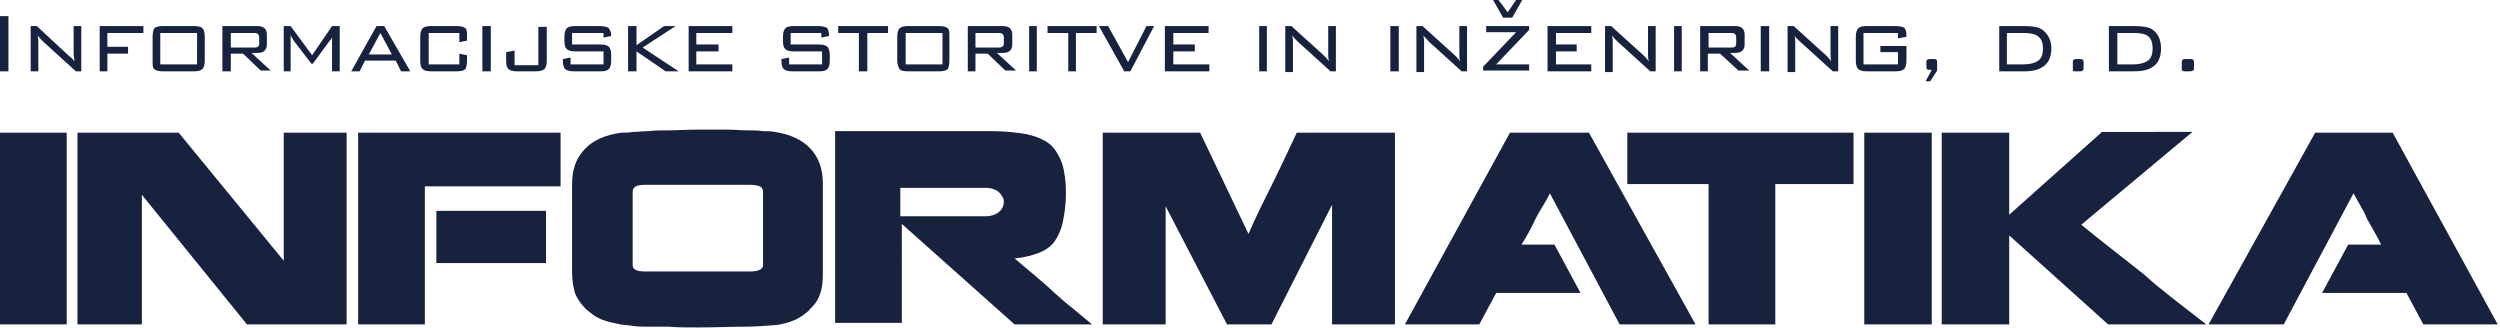 <svg id="Layer_1" xmlns="http://www.w3.org/2000/svg" viewBox="0 0 326 42.8"><style>.st0{fill:#17223e}</style><path class="st0" d="M0 9.3h1.1V2.1H0v7.2zM4.9 4.6c.1.3.1.7.1 1v3.7H4V3.4h.8L9 7.3c.3.2.5.4.7.7 0-.3-.1-.7-.1-1V3.4h1v5.9h-.7L5.6 5.4c-.3-.3-.5-.5-.7-.8M13 9.3V3.4h5.7v.9H14v1.8h2.7V7H14v2.3h-1zM19.9 4.8c0-.5.1-.9.2-1.1.2-.2.6-.3 1.1-.3h4.1c.5 0 1 .1 1.1.3.2.2.3.5.3 1.1v3.1c0 .5-.1.9-.3 1.1-.2.2-.6.3-1.1.3h-4.1c-.5 0-.9-.1-1.1-.3-.2-.2-.2-.5-.2-1.1V4.8zm1 3.6h4.8V4.3h-4.8v4.1M29 9.3V3.4h4.6c.8 0 1.2.4 1.2 1.1v1.3c0 .7-.4 1.1-1.2 1.1h-.8l2.5 2.3H34L31.7 7h-1.6v2.3H29zm4.2-5h-3.1v1.9h3.1c.3 0 .5-.1.5-.2.1-.1.1-.2.1-.4v-.7c0-.4-.2-.6-.6-.6M37.9 4.5v4.8H37V3.4h.9l2.8 3.8 2.6-3.8h1v5.9h-1v-4c0-.3 0-.6.1-.8-.1.4-.2.7-.4.8l-2.2 3h-.2l-2.3-3c-.1-.2-.3-.4-.4-.8M45.8 9.3l3.3-5.9h1l3.4 5.9h-1.2l-.7-1.4h-4l-.7 1.4h-1.1zm2.3-2.2h3l-1.5-2.8-1.5 2.8zM59.9 4.3h-4v4.1h4V7l1 .2v.7c0 .5-.1.9-.2 1.1-.2.2-.6.3-1.1.3h-3.4c-.5 0-.9-.1-1.1-.3s-.3-.5-.3-1.1V4.8c0-.5.1-.9.3-1.1.2-.2.5-.3 1.1-.3h3.4c.5 0 .9.1 1.1.3.2.2.2.5.2 1.1v.5l-1 .2V4.3M64 9.3h-1.1V3.4H64v5.9zM67.4 9.3c-.5 0-.9-.1-1.1-.3-.2-.2-.3-.5-.3-1.1V6.8l1.1-.2v1.9h3.1v-5h1.1v4.4c0 .5-.1.9-.3 1.1-.2.2-.6.3-1.1.3h-2.5M78.6 4.3h-4v1.5h3.7c.5 0 .9.1 1.1.3s.3.6.3 1.1v.7c0 .5-.1.9-.3 1.1-.2.2-.5.3-1.1.3h-3.5c-.5 0-.9-.1-1.1-.3-.2-.2-.3-.5-.3-1.1v-.2l1-.2v.9h4.3V6.7H75c-.5 0-.9-.1-1.1-.3-.2-.2-.3-.5-.3-1.1v-.5c0-.5.1-.9.3-1.1.2-.2.5-.3 1.1-.3h3.2c.5 0 .9.1 1.1.2.2.2.4.5.4 1v.1l-1 .2v-.6M81.9 9.3V3.4H83v2.5l3.6-2.5h1.5l-4.3 2.8 4.7 3.1h-1.7L83 6.7v2.6h-1.1zM89.8 9.3V3.4h5.7v.9h-4.7v1.5h2.9v.9h-2.9v1.7h4.7v.9h-5.7zM107.1 4.3h-4v1.5h3.7c.5 0 .9.1 1.1.3.2.2.3.6.3 1.1v.7c0 .5-.1.9-.3 1.1-.2.2-.5.3-1.1.3h-3.5c-.5 0-.9-.1-1.1-.3s-.3-.5-.3-1.1v-.2l1-.2v.9h4.3V6.7h-3.7c-.5 0-.9-.1-1.1-.3-.2-.2-.3-.5-.3-1.1v-.5c0-.5.1-.9.3-1.1.2-.2.5-.3 1.1-.3h3.2c.5 0 .8.1 1.1.2.2.2.3.5.3 1v.1l-1 .2v-.6M113.1 4.3v5H112v-5h-2.7v-.9h6.5v.9h-2.7zM117 4.8c0-.5.1-.9.3-1.1.2-.2.6-.3 1.1-.3h4.1c.5 0 .9.1 1.1.3.2.2.2.5.2 1.1v3.1c0 .5-.1.9-.2 1.1-.2.2-.6.3-1.1.3h-4.1c-.6 0-1-.1-1.1-.3s-.3-.5-.3-1.1V4.8zm1.1 3.6h4.8V4.3h-4.8v4.1zM126.2 9.3V3.4h4.6c.8 0 1.2.4 1.2 1.1v1.3c0 .7-.4 1.1-1.2 1.1h-.8l2.5 2.3h-1.4L128.8 7h-1.6v2.3h-1zm4.1-5h-3.1v1.9h3.1c.2 0 .4-.1.5-.2.1-.1.1-.2.1-.4v-.7c0-.4-.2-.6-.6-.6M135.2 9.3h-1V3.4h1v5.9zM140.3 4.3v5h-1v-5h-2.7v-.9h6.4v.9h-2.7zM146.6 9.3l-3.3-5.9h1.2l2.6 4.7 2.4-4.7h1l-3.1 5.9h-.8zM151.9 9.3V3.4h5.7v.9H153v1.5h2.8v.9H153v1.7h4.7v.9h-5.8zM165.2 9.3h-1V3.4h1v5.9zM168.5 4.6c.1.4.1.7.1 1.1v3.7h-1v-6h.8l4.2 3.8c.2.2.5.5.7.8-.1-.4-.1-.7-.1-1.1V3.4h1v5.9h-.7l-4.3-3.9c-.3-.3-.5-.5-.7-.8M182.4 9.3h-1.1V3.4h1.1v5.9zM185.6 4.6c.1.4.1.7.1 1.1v3.7h-1v-6h.8l4.2 3.8c.2.2.5.5.7.8-.1-.4-.1-.7-.1-1.1V3.4h1v5.9h-.7l-4.3-3.9c-.2-.3-.5-.5-.7-.8M197.7 0l-1.1 1.6-1.2-1.6h-.7l1.3 2.3h1.2l1.3-2.3h-.8zm-3.9 3.4v.8h3.9l-4.3 4.5v.5h6v-.8h-4.3l4.3-4.5v-.5h-5.6zM201.8 9.3V3.4h5.7v.9h-4.6v1.5h2.7v.9h-2.7v1.7h4.6v.9h-5.7zM210.2 4.6c.1.4.1.7.1 1.1v3.7h-1v-6h.8l4.2 3.8c.2.2.5.5.7.8-.1-.4-.1-.7-.1-1.1V3.4h1v5.9h-.7l-4.3-3.9c-.3-.3-.5-.5-.7-.8M219.3 9.3h-1V3.4h1v5.9zM221.7 9.3V3.4h4.6c.8 0 1.2.4 1.2 1.1v1.3c0 .7-.4 1.1-1.2 1.1h-.7l2.5 2.3h-1.4L224.3 7h-1.6v2.3h-1zm4.1-5h-3v1.9h3c.3 0 .5-.1.5-.2.1-.1.1-.2.1-.4v-.7c0-.4-.2-.6-.6-.6M230.7 9.3h-1.1V3.4h1.1v5.9zM234 4.6c.1.4.1.7.1 1.1v3.7h-1v-6h.8l4.2 3.8c.2.2.5.5.7.8-.1-.4-.1-.7-.1-1.1V3.4h1v5.9h-.7l-4.3-3.9c-.3-.3-.6-.5-.7-.8M247.5 4.3H243v4.1h4.5V6.8h-2.3V6h3.4v1.9c0 .5-.1.9-.3 1.1-.2.2-.6.3-1.1.3h-3.8c-.5 0-.9-.1-1.1-.3-.2-.2-.3-.6-.3-1.1V4.8c0-.5.1-.9.3-1.1.2-.2.5-.3 1.1-.3h3.8c.5 0 .9.1 1.1.2.2.2.3.5.3 1.1v.1l-1.1.2v-.7M252.2 7.7c.2 0 .2 0 .3.1s.1.1.1.3v1.1l-.9 1.4h-.6l.8-1.5h-.4c-.2 0-.3-.1-.3-.4v-.6c0-.2 0-.2.1-.3.1-.1.2-.1.4-.1h.5M263.9 3.4c1.1 0 1.8.1 2.3.4.8.5 1.3 1.4 1.3 2.5 0 2-1.2 3-3.5 3h-3.3V3.4h3.2zm-.1.9h-2.1v4.1h2.1c.9 0 1.6-.2 2-.5.4-.3.6-.8.6-1.6 0-.7-.2-1.3-.7-1.6-.4-.3-1-.4-1.9-.4M271.3 7.7c.1 0 .2 0 .3.1s.1.1.1.3v.8c0 .1 0 .2-.1.3-.1 0-.1.1-.3.1h-.8c-.1 0-.2-.1-.2-.1V8.1c0-.2 0-.2.1-.3s.2-.1.3-.1h.6M278.3 3.4c1 0 1.8.1 2.3.4.8.5 1.2 1.4 1.2 2.5 0 2-1.1 3-3.5 3H275V3.4h3.3zm-.1.9h-2.1v4.1h2.1c.8 0 1.5-.2 1.9-.5.4-.3.6-.8.6-1.6 0-.7-.2-1.3-.6-1.6-.4-.3-1.1-.4-1.9-.4M285.6 7.7c.2 0 .3 0 .4.1 0 .1.1.1.1.3v.8c0 .1 0 .2-.1.3-.1 0-.2.1-.4.1h-.8c-.1 0-.2-.1-.2-.1-.1 0-.1-.1-.1-.2v-.9c0-.2.1-.2.1-.3.1-.1.2-.1.4-.1h.6M0 42.3h8.7v-25H0v25zM37 17.3V34L23.3 17.3H10.1v25h8.4V25.4l13.7 16.9h13v-25H37zM56.9 34.3h14.3v-6.8H56.9v6.8z"/><path class="st0" d="M46.7 17.3v25h8.7v-18h17.7v-7H46.7zM169.1 17.3c-1 2.1-2 4.3-3.1 6.5s-2.2 4.4-3.2 6.7l-6.3-13.2h-12.7v25h8.2V26.9l8 15.4h5.8l7.9-15.6v15.6h8.2v-25h-12.8zM196.9 17.3l-13.7 25h9.7l2.2-4.1h11l-3.4-6.3h-4.3c.4-.6.7-1.2 1-1.7.3-.5.5-1 .8-1.6s.6-1.1.9-1.6.7-1.1 1-1.8l9.1 17.1h9.9l-13.9-25h-10.3zM212.2 17.3V24h10.6v18.3h8.7V24h10.2v-6.7h-29.5zM243.1 42.3h8.8v-25h-8.8v25zM274 17.3L262 28V17.3h-8.8v25h8.8V30.7l12.9 11.6h12.8c-1.3-1-2.6-2-4-3.1s-2.8-2.2-4.1-3.4l-4.2-3.3c-1.4-1.1-2.8-2.2-4-3.2l14.5-12.1H274M301.9 17.3l-13.9 25h9.8l9.1-17.1c.4.7.7 1.3 1 1.8.3.5.6 1.1.8 1.6.3.5.6 1.1.9 1.6.3.5.6 1.1.9 1.7h-4.3l-3.4 6.3h11l2.2 4.1h9.7l-13.7-25h-10.1M105.7 19.4c-1-1.1-2.6-1.9-4.7-2.2-.5-.1-1-.1-1.6-.1-.5-.1-1.1-.1-1.9-.1-.8 0-1.7-.1-2.7-.1H91c-1.5 0-2.8.1-3.8.1s-1.9 0-2.6.1c-.8 0-1.4.1-2 .1-.5.1-1.1.1-1.6.1-2.1.3-3.7 1-4.8 2.2s-1.6 2.6-1.6 4.5v11.6c0 1.1.2 2 .4 2.7.3.7.8 1.4 1.4 2 .6.5 1.2 1 1.9 1.3.7.3 1.6.5 2.6.7.5.1 1.1.1 1.6.2.6.1 1.3.1 2 .1h2.7c1 .1 2.3.1 3.8.1 2.3 0 4.3-.1 5.9-.1 1.6 0 2.9-.1 4.1-.2 1.1-.1 2-.4 2.7-.7s1.3-.8 1.9-1.3h-.1c.7-.6 1.2-1.3 1.4-2 .3-.7.4-1.6.4-2.7V23.9c0-1.8-.5-3.3-1.6-4.5zm-6.2 15.2c0 .5-.6.8-1.7.8H84.1c-.6 0-1-.1-1.2-.2-.2-.1-.4-.3-.4-.6V25c0-.3.1-.5.4-.7.2-.1.6-.2 1.2-.2h13.7c.6 0 1 .1 1.3.2.2.1.4.3.4.7v9.6M140 40.3c-.9-.7-1.7-1.4-2.6-2.2-.8-.8-1.7-1.5-2.6-2.3-.8-.7-1.7-1.4-2.5-2.1 1.2-.1 2.3-.4 3.1-.7s1.6-.8 2.1-1.5.9-1.6 1.1-2.6c.2-1 .4-2.2.4-3.7 0-1.6-.2-2.9-.5-3.9-.4-1-.9-1.9-1.6-2.5-.8-.6-1.7-1-3-1.3-1.2-.2-2.7-.4-4.5-.4h-20.5v25h8.7V29.2l14.7 13.1h10.1c-.8-.7-1.6-1.3-2.4-2zm-9.8-12.6c-.4.3-1 .5-1.6.5h-11.2v-3.7h11.3c.5 0 1.1.2 1.5.5.4.4.7.8.7 1.3s-.2 1-.7 1.4z"/></svg>